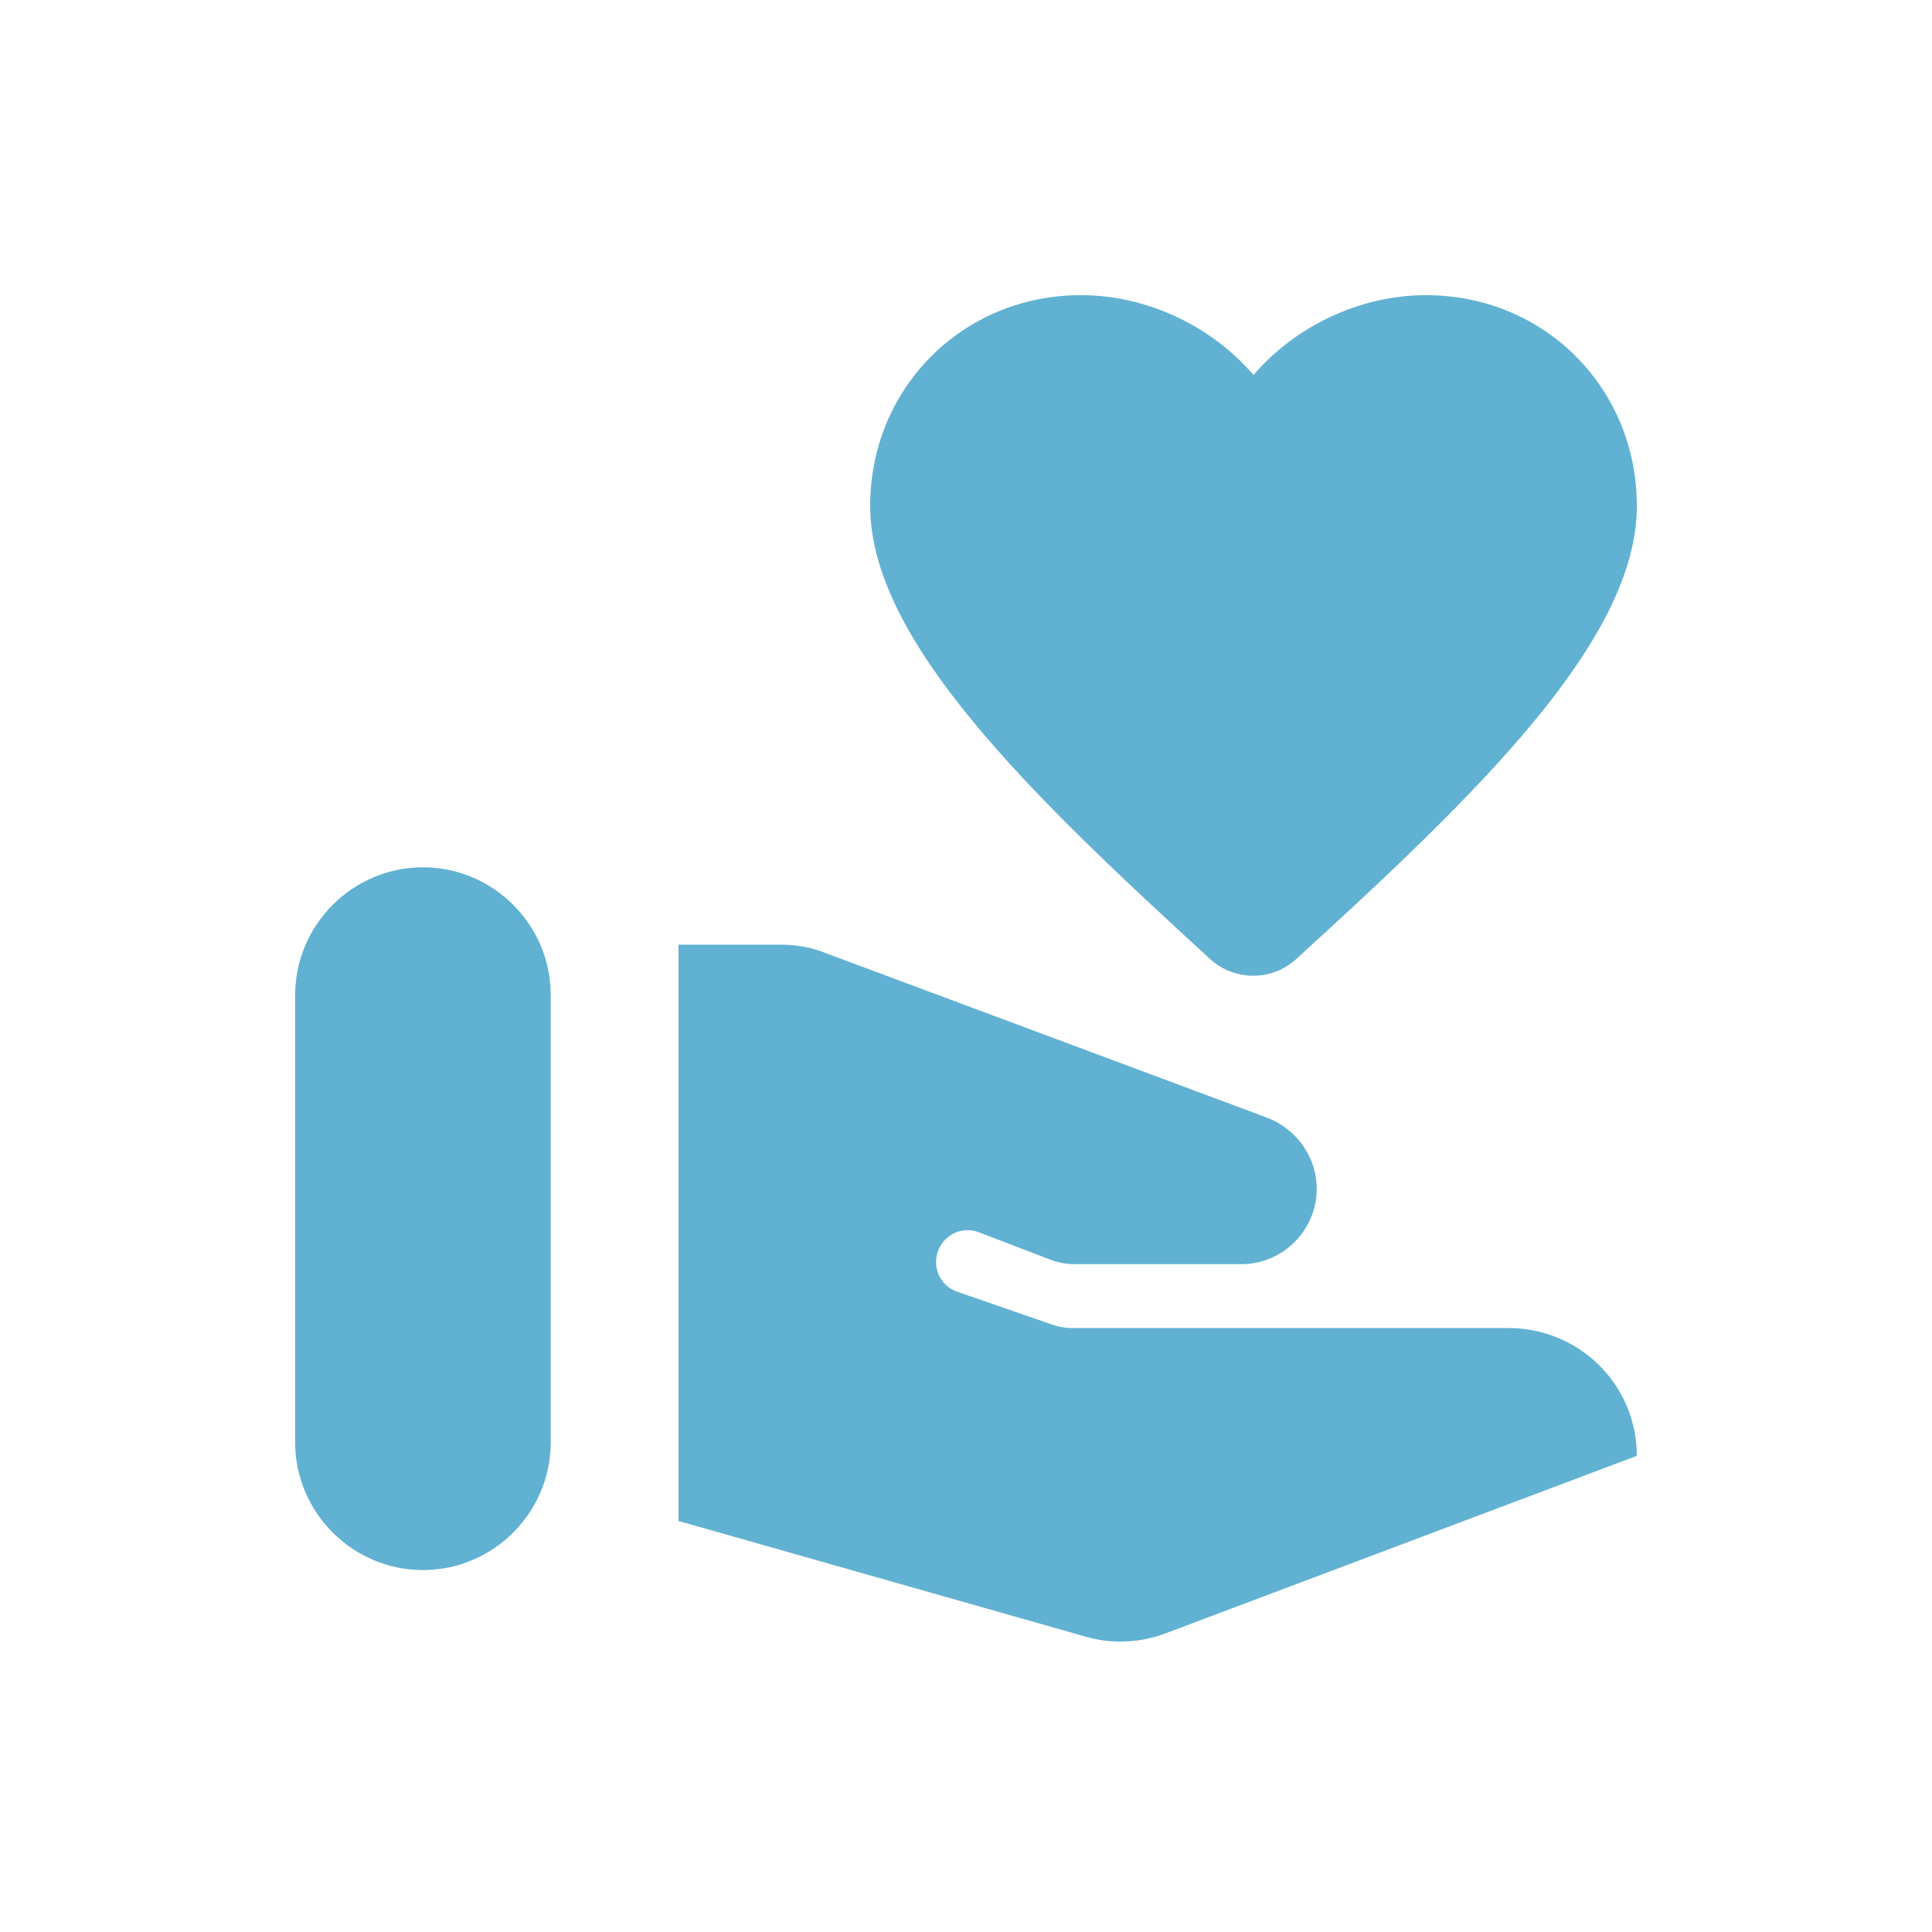 <svg width="72" height="72" viewBox="0 0 72 72" fill="none" xmlns="http://www.w3.org/2000/svg">
<path d="M56.214 49.492H39.952C39.691 49.492 39.429 49.444 39.167 49.349L35.667 48.135C35.048 47.921 34.738 47.254 34.952 46.635C35.167 46.016 35.857 45.682 36.476 45.921L39.143 46.944C39.405 47.04 39.714 47.111 40 47.111H46.262C47.809 47.111 49.071 45.849 49.071 44.301C49.071 43.135 48.333 42.087 47.238 41.659L30.762 35.516C30.238 35.301 29.667 35.206 29.095 35.206H25.286V56.682L40.452 60.992C41.429 61.278 42.476 61.23 43.429 60.873L61 54.254C61 51.611 58.857 49.492 56.214 49.492Z" fill="#61B1D2"/>
<path d="M32.429 18.857C32.429 14.452 35.881 11 40.286 11C42.762 11 45.167 12.167 46.714 13.976C48.262 12.167 50.667 11 53.143 11C57.548 11 61 14.452 61 18.857C61 23.857 55.048 29.595 48.309 35.738C47.405 36.571 46 36.571 45.095 35.738C38.381 29.595 32.429 23.857 32.429 18.857Z" fill="#61B1D2"/>
<path d="M15.762 32.322C13.143 32.322 11 34.465 11 37.084V53.75C11 56.369 13.143 58.512 15.762 58.512C18.381 58.512 20.524 56.369 20.524 53.75V37.084C20.524 34.465 18.381 32.322 15.762 32.322Z" fill="#61B1D2"/>
</svg>
